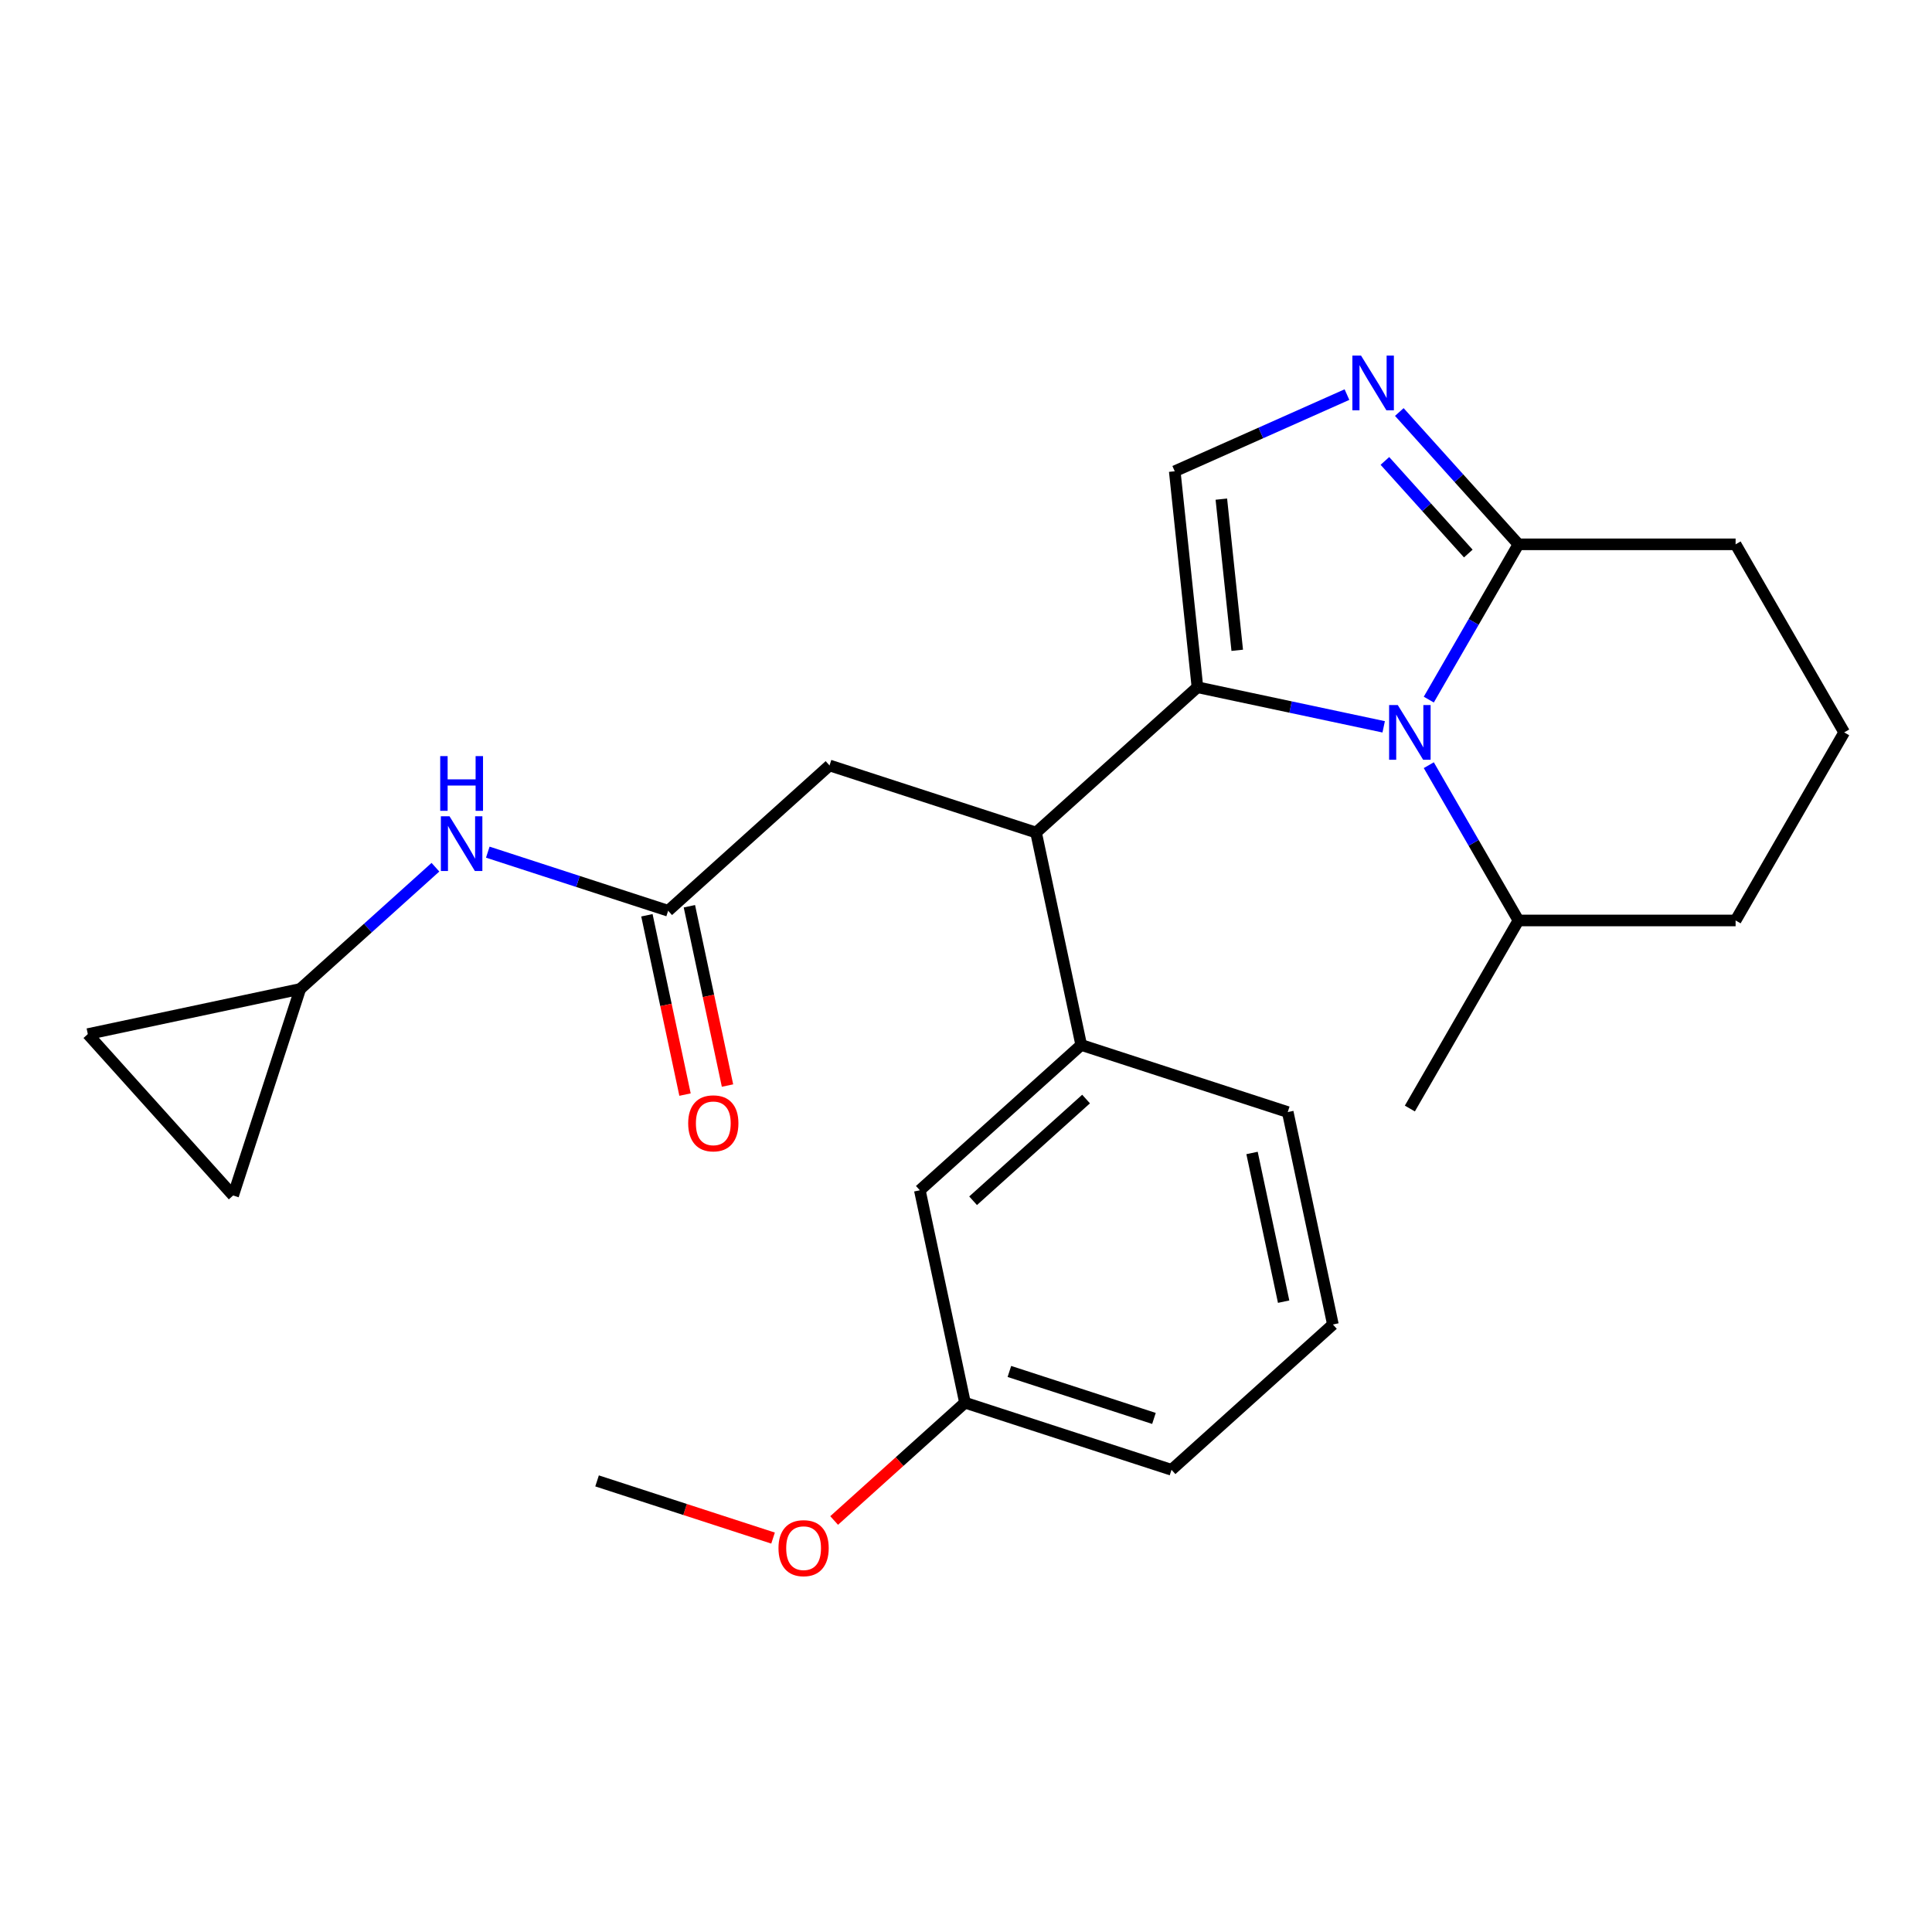 <?xml version='1.0' encoding='iso-8859-1'?>
<svg version='1.1' baseProfile='full'
              xmlns='http://www.w3.org/2000/svg'
                      xmlns:rdkit='http://www.rdkit.org/xml'
                      xmlns:xlink='http://www.w3.org/1999/xlink'
                  xml:space='preserve'
width='1000px' height='1000px' viewBox='0 0 1000 1000'>
<!-- END OF HEADER -->
<rect style='opacity:1.0;fill:#FFFFFF;stroke:none' width='1000' height='1000' x='0' y='0'> </rect>
<path class='bond-0' d='M 954.545,379.086 L 898.344,476.429' style='fill:none;fill-rule:evenodd;stroke:#000000;stroke-width:6px;stroke-linecap:butt;stroke-linejoin:miter;stroke-opacity:1' />
<path class='bond-1' d='M 954.545,379.086 L 898.344,281.743' style='fill:none;fill-rule:evenodd;stroke:#000000;stroke-width:6px;stroke-linecap:butt;stroke-linejoin:miter;stroke-opacity:1' />
<path class='bond-2' d='M 898.344,476.429 L 785.942,476.429' style='fill:none;fill-rule:evenodd;stroke:#000000;stroke-width:6px;stroke-linecap:butt;stroke-linejoin:miter;stroke-opacity:1' />
<path class='bond-3' d='M 785.942,476.429 L 729.741,573.772' style='fill:none;fill-rule:evenodd;stroke:#000000;stroke-width:6px;stroke-linecap:butt;stroke-linejoin:miter;stroke-opacity:1' />
<path class='bond-4' d='M 785.942,476.429 L 762.741,436.242' style='fill:none;fill-rule:evenodd;stroke:#000000;stroke-width:6px;stroke-linecap:butt;stroke-linejoin:miter;stroke-opacity:1' />
<path class='bond-4' d='M 762.741,436.242 L 739.539,396.056' style='fill:none;fill-rule:evenodd;stroke:#0000FF;stroke-width:6px;stroke-linecap:butt;stroke-linejoin:miter;stroke-opacity:1' />
<path class='bond-5' d='M 898.344,281.743 L 785.942,281.743' style='fill:none;fill-rule:evenodd;stroke:#000000;stroke-width:6px;stroke-linecap:butt;stroke-linejoin:miter;stroke-opacity:1' />
<path class='bond-6' d='M 785.942,281.743 L 762.741,321.929' style='fill:none;fill-rule:evenodd;stroke:#000000;stroke-width:6px;stroke-linecap:butt;stroke-linejoin:miter;stroke-opacity:1' />
<path class='bond-6' d='M 762.741,321.929 L 739.539,362.116' style='fill:none;fill-rule:evenodd;stroke:#0000FF;stroke-width:6px;stroke-linecap:butt;stroke-linejoin:miter;stroke-opacity:1' />
<path class='bond-7' d='M 785.942,281.743 L 755.111,247.502' style='fill:none;fill-rule:evenodd;stroke:#000000;stroke-width:6px;stroke-linecap:butt;stroke-linejoin:miter;stroke-opacity:1' />
<path class='bond-7' d='M 755.111,247.502 L 724.281,213.26' style='fill:none;fill-rule:evenodd;stroke:#0000FF;stroke-width:6px;stroke-linecap:butt;stroke-linejoin:miter;stroke-opacity:1' />
<path class='bond-7' d='M 759.987,286.513 L 738.405,262.544' style='fill:none;fill-rule:evenodd;stroke:#000000;stroke-width:6px;stroke-linecap:butt;stroke-linejoin:miter;stroke-opacity:1' />
<path class='bond-7' d='M 738.405,262.544 L 716.824,238.575' style='fill:none;fill-rule:evenodd;stroke:#0000FF;stroke-width:6px;stroke-linecap:butt;stroke-linejoin:miter;stroke-opacity:1' />
<path class='bond-8' d='M 716.191,376.206 L 667.993,365.961' style='fill:none;fill-rule:evenodd;stroke:#0000FF;stroke-width:6px;stroke-linecap:butt;stroke-linejoin:miter;stroke-opacity:1' />
<path class='bond-8' d='M 667.993,365.961 L 619.795,355.716' style='fill:none;fill-rule:evenodd;stroke:#000000;stroke-width:6px;stroke-linecap:butt;stroke-linejoin:miter;stroke-opacity:1' />
<path class='bond-9' d='M 619.795,355.716 L 608.046,243.93' style='fill:none;fill-rule:evenodd;stroke:#000000;stroke-width:6px;stroke-linecap:butt;stroke-linejoin:miter;stroke-opacity:1' />
<path class='bond-9' d='M 640.39,336.598 L 632.166,258.348' style='fill:none;fill-rule:evenodd;stroke:#000000;stroke-width:6px;stroke-linecap:butt;stroke-linejoin:miter;stroke-opacity:1' />
<path class='bond-10' d='M 619.795,355.716 L 536.264,430.928' style='fill:none;fill-rule:evenodd;stroke:#000000;stroke-width:6px;stroke-linecap:butt;stroke-linejoin:miter;stroke-opacity:1' />
<path class='bond-11' d='M 608.046,243.93 L 652.613,224.087' style='fill:none;fill-rule:evenodd;stroke:#000000;stroke-width:6px;stroke-linecap:butt;stroke-linejoin:miter;stroke-opacity:1' />
<path class='bond-11' d='M 652.613,224.087 L 697.18,204.244' style='fill:none;fill-rule:evenodd;stroke:#0000FF;stroke-width:6px;stroke-linecap:butt;stroke-linejoin:miter;stroke-opacity:1' />
<path class='bond-12' d='M 345.832,471.405 L 299.157,456.24' style='fill:none;fill-rule:evenodd;stroke:#000000;stroke-width:6px;stroke-linecap:butt;stroke-linejoin:miter;stroke-opacity:1' />
<path class='bond-12' d='M 299.157,456.24 L 252.482,441.074' style='fill:none;fill-rule:evenodd;stroke:#0000FF;stroke-width:6px;stroke-linecap:butt;stroke-linejoin:miter;stroke-opacity:1' />
<path class='bond-13' d='M 334.838,473.742 L 344.702,520.15' style='fill:none;fill-rule:evenodd;stroke:#000000;stroke-width:6px;stroke-linecap:butt;stroke-linejoin:miter;stroke-opacity:1' />
<path class='bond-13' d='M 344.702,520.15 L 354.566,566.558' style='fill:none;fill-rule:evenodd;stroke:#FF0000;stroke-width:6px;stroke-linecap:butt;stroke-linejoin:miter;stroke-opacity:1' />
<path class='bond-13' d='M 356.827,469.068 L 366.691,515.476' style='fill:none;fill-rule:evenodd;stroke:#000000;stroke-width:6px;stroke-linecap:butt;stroke-linejoin:miter;stroke-opacity:1' />
<path class='bond-13' d='M 366.691,515.476 L 376.556,561.884' style='fill:none;fill-rule:evenodd;stroke:#FF0000;stroke-width:6px;stroke-linecap:butt;stroke-linejoin:miter;stroke-opacity:1' />
<path class='bond-14' d='M 345.832,471.405 L 429.363,396.194' style='fill:none;fill-rule:evenodd;stroke:#000000;stroke-width:6px;stroke-linecap:butt;stroke-linejoin:miter;stroke-opacity:1' />
<path class='bond-15' d='M 536.264,430.928 L 429.363,396.194' style='fill:none;fill-rule:evenodd;stroke:#000000;stroke-width:6px;stroke-linecap:butt;stroke-linejoin:miter;stroke-opacity:1' />
<path class='bond-16' d='M 536.264,430.928 L 559.634,540.874' style='fill:none;fill-rule:evenodd;stroke:#000000;stroke-width:6px;stroke-linecap:butt;stroke-linejoin:miter;stroke-opacity:1' />
<path class='bond-17' d='M 559.634,540.874 L 476.103,616.085' style='fill:none;fill-rule:evenodd;stroke:#000000;stroke-width:6px;stroke-linecap:butt;stroke-linejoin:miter;stroke-opacity:1' />
<path class='bond-17' d='M 562.147,568.862 L 503.675,621.51' style='fill:none;fill-rule:evenodd;stroke:#000000;stroke-width:6px;stroke-linecap:butt;stroke-linejoin:miter;stroke-opacity:1' />
<path class='bond-18' d='M 559.634,540.874 L 666.535,575.608' style='fill:none;fill-rule:evenodd;stroke:#000000;stroke-width:6px;stroke-linecap:butt;stroke-linejoin:miter;stroke-opacity:1' />
<path class='bond-19' d='M 476.103,616.085 L 499.473,726.031' style='fill:none;fill-rule:evenodd;stroke:#000000;stroke-width:6px;stroke-linecap:butt;stroke-linejoin:miter;stroke-opacity:1' />
<path class='bond-20' d='M 666.535,575.608 L 689.904,685.554' style='fill:none;fill-rule:evenodd;stroke:#000000;stroke-width:6px;stroke-linecap:butt;stroke-linejoin:miter;stroke-opacity:1' />
<path class='bond-20' d='M 648.051,596.774 L 664.41,673.736' style='fill:none;fill-rule:evenodd;stroke:#000000;stroke-width:6px;stroke-linecap:butt;stroke-linejoin:miter;stroke-opacity:1' />
<path class='bond-21' d='M 499.473,726.031 L 465.612,756.519' style='fill:none;fill-rule:evenodd;stroke:#000000;stroke-width:6px;stroke-linecap:butt;stroke-linejoin:miter;stroke-opacity:1' />
<path class='bond-21' d='M 465.612,756.519 L 431.752,787.008' style='fill:none;fill-rule:evenodd;stroke:#FF0000;stroke-width:6px;stroke-linecap:butt;stroke-linejoin:miter;stroke-opacity:1' />
<path class='bond-22' d='M 499.473,726.031 L 606.373,760.765' style='fill:none;fill-rule:evenodd;stroke:#000000;stroke-width:6px;stroke-linecap:butt;stroke-linejoin:miter;stroke-opacity:1' />
<path class='bond-22' d='M 522.455,709.861 L 597.285,734.175' style='fill:none;fill-rule:evenodd;stroke:#000000;stroke-width:6px;stroke-linecap:butt;stroke-linejoin:miter;stroke-opacity:1' />
<path class='bond-23' d='M 689.904,685.554 L 606.373,760.765' style='fill:none;fill-rule:evenodd;stroke:#000000;stroke-width:6px;stroke-linecap:butt;stroke-linejoin:miter;stroke-opacity:1' />
<path class='bond-24' d='M 400.131,796.106 L 354.586,781.307' style='fill:none;fill-rule:evenodd;stroke:#FF0000;stroke-width:6px;stroke-linecap:butt;stroke-linejoin:miter;stroke-opacity:1' />
<path class='bond-24' d='M 354.586,781.307 L 309.041,766.509' style='fill:none;fill-rule:evenodd;stroke:#000000;stroke-width:6px;stroke-linecap:butt;stroke-linejoin:miter;stroke-opacity:1' />
<path class='bond-25' d='M 225.381,448.872 L 190.391,480.377' style='fill:none;fill-rule:evenodd;stroke:#0000FF;stroke-width:6px;stroke-linecap:butt;stroke-linejoin:miter;stroke-opacity:1' />
<path class='bond-25' d='M 190.391,480.377 L 155.4,511.883' style='fill:none;fill-rule:evenodd;stroke:#000000;stroke-width:6px;stroke-linecap:butt;stroke-linejoin:miter;stroke-opacity:1' />
<path class='bond-26' d='M 155.4,511.883 L 120.666,618.784' style='fill:none;fill-rule:evenodd;stroke:#000000;stroke-width:6px;stroke-linecap:butt;stroke-linejoin:miter;stroke-opacity:1' />
<path class='bond-27' d='M 155.4,511.883 L 45.455,535.253' style='fill:none;fill-rule:evenodd;stroke:#000000;stroke-width:6px;stroke-linecap:butt;stroke-linejoin:miter;stroke-opacity:1' />
<path class='bond-28' d='M 120.666,618.784 L 45.455,535.253' style='fill:none;fill-rule:evenodd;stroke:#000000;stroke-width:6px;stroke-linecap:butt;stroke-linejoin:miter;stroke-opacity:1' />
<path  class='atom-5' d='M 723.481 364.926
L 732.761 379.926
Q 733.681 381.406, 735.161 384.086
Q 736.641 386.766, 736.721 386.926
L 736.721 364.926
L 740.481 364.926
L 740.481 393.246
L 736.601 393.246
L 726.641 376.846
Q 725.481 374.926, 724.241 372.726
Q 723.041 370.526, 722.681 369.846
L 722.681 393.246
L 719.001 393.246
L 719.001 364.926
L 723.481 364.926
' fill='#0000FF'/>
<path  class='atom-8' d='M 704.471 184.052
L 713.751 199.052
Q 714.671 200.532, 716.151 203.212
Q 717.631 205.892, 717.711 206.052
L 717.711 184.052
L 721.471 184.052
L 721.471 212.372
L 717.591 212.372
L 707.631 195.972
Q 706.471 194.052, 705.231 191.852
Q 704.031 189.652, 703.671 188.972
L 703.671 212.372
L 699.991 212.372
L 699.991 184.052
L 704.471 184.052
' fill='#0000FF'/>
<path  class='atom-10' d='M 356.202 581.431
Q 356.202 574.631, 359.562 570.831
Q 362.922 567.031, 369.202 567.031
Q 375.482 567.031, 378.842 570.831
Q 382.202 574.631, 382.202 581.431
Q 382.202 588.311, 378.802 592.231
Q 375.402 596.111, 369.202 596.111
Q 362.962 596.111, 359.562 592.231
Q 356.202 588.351, 356.202 581.431
M 369.202 592.911
Q 373.522 592.911, 375.842 590.031
Q 378.202 587.111, 378.202 581.431
Q 378.202 575.871, 375.842 573.071
Q 373.522 570.231, 369.202 570.231
Q 364.882 570.231, 362.522 573.031
Q 360.202 575.831, 360.202 581.431
Q 360.202 587.151, 362.522 590.031
Q 364.882 592.911, 369.202 592.911
' fill='#FF0000'/>
<path  class='atom-19' d='M 402.941 801.323
Q 402.941 794.523, 406.301 790.723
Q 409.661 786.923, 415.941 786.923
Q 422.221 786.923, 425.581 790.723
Q 428.941 794.523, 428.941 801.323
Q 428.941 808.203, 425.541 812.123
Q 422.141 816.003, 415.941 816.003
Q 409.701 816.003, 406.301 812.123
Q 402.941 808.243, 402.941 801.323
M 415.941 812.803
Q 420.261 812.803, 422.581 809.923
Q 424.941 807.003, 424.941 801.323
Q 424.941 795.763, 422.581 792.963
Q 420.261 790.123, 415.941 790.123
Q 411.621 790.123, 409.261 792.923
Q 406.941 795.723, 406.941 801.323
Q 406.941 807.043, 409.261 809.923
Q 411.621 812.803, 415.941 812.803
' fill='#FF0000'/>
<path  class='atom-22' d='M 232.672 422.511
L 241.952 437.511
Q 242.872 438.991, 244.352 441.671
Q 245.832 444.351, 245.912 444.511
L 245.912 422.511
L 249.672 422.511
L 249.672 450.831
L 245.792 450.831
L 235.832 434.431
Q 234.672 432.511, 233.432 430.311
Q 232.232 428.111, 231.872 427.431
L 231.872 450.831
L 228.192 450.831
L 228.192 422.511
L 232.672 422.511
' fill='#0000FF'/>
<path  class='atom-22' d='M 227.852 391.359
L 231.692 391.359
L 231.692 403.399
L 246.172 403.399
L 246.172 391.359
L 250.012 391.359
L 250.012 419.679
L 246.172 419.679
L 246.172 406.599
L 231.692 406.599
L 231.692 419.679
L 227.852 419.679
L 227.852 391.359
' fill='#0000FF'/>
</svg>
